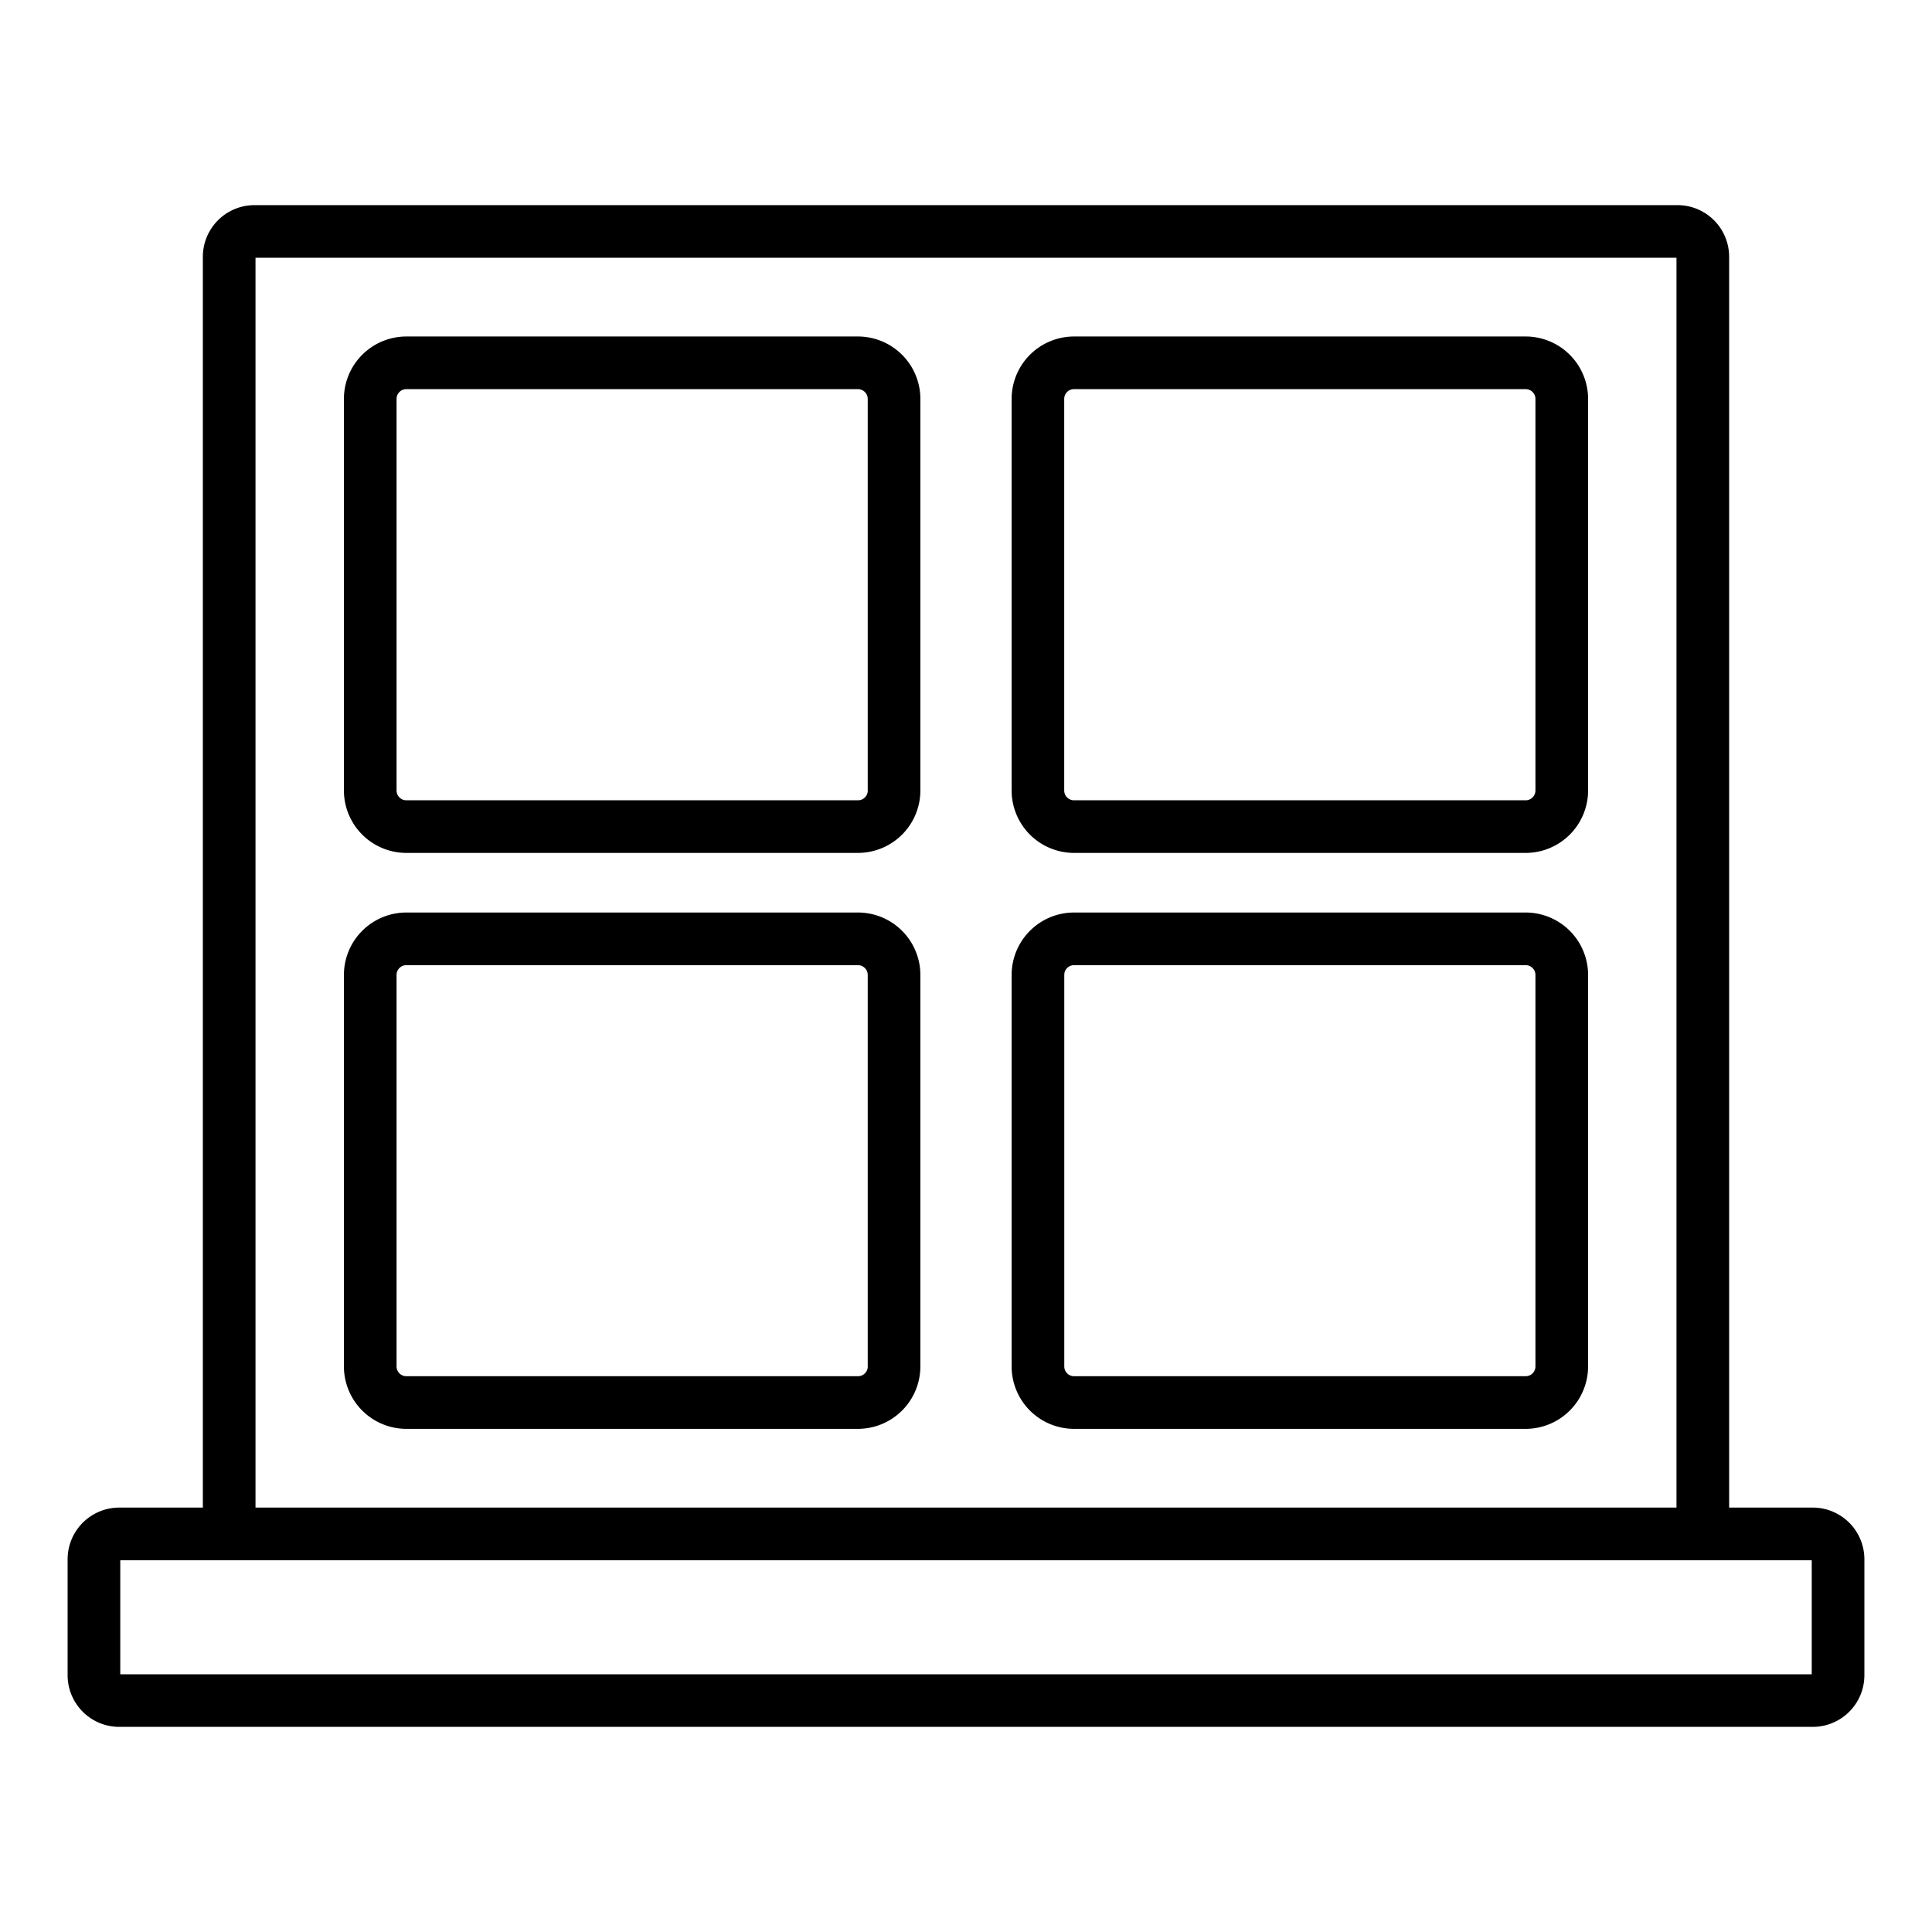 <svg xmlns="http://www.w3.org/2000/svg" viewBox="0 0 1200 1200"><title>All_SVG_Prepare</title><g id="Capa_18" data-name="Capa 18"><path d="M571.66,247.77A38.81,38.81,0,0,0,532.89,209H252.38a38.81,38.81,0,0,0-38.77,38.76V491a38.82,38.82,0,0,0,38.77,38.76H532.89A38.81,38.81,0,0,0,571.66,491V247.77ZM539,491a6.08,6.08,0,0,1-6.07,6.07H252.38a6.08,6.08,0,0,1-6.07-6.07V247.77a6.08,6.08,0,0,1,6.07-6.07H532.89a6.08,6.08,0,0,1,6.07,6.07V491Z"/><path d="M986.39,247.77A38.81,38.81,0,0,0,947.62,209H667.11a38.81,38.81,0,0,0-38.77,38.76V491a38.81,38.81,0,0,0,38.77,38.76H947.62A38.81,38.81,0,0,0,986.39,491V247.77ZM953.69,491a6.08,6.08,0,0,1-6.07,6.07H667.11A6.08,6.08,0,0,1,661,491V247.77a6.08,6.08,0,0,1,6.07-6.07H947.62a6.08,6.08,0,0,1,6.07,6.07V491Z"/><path d="M532.89,566.78H252.38a38.81,38.81,0,0,0-38.77,38.77V848.72a38.82,38.82,0,0,0,38.77,38.77H532.89a38.82,38.82,0,0,0,38.77-38.77V605.55A38.81,38.81,0,0,0,532.89,566.78ZM539,848.72a6.07,6.07,0,0,1-6.07,6.07H252.38a6.07,6.07,0,0,1-6.07-6.07V605.55a6.07,6.07,0,0,1,6.07-6.07H532.89a6.07,6.07,0,0,1,6.07,6.07V848.72Z"/><path d="M947.62,566.78H667.11a38.81,38.81,0,0,0-38.77,38.77V848.72a38.81,38.81,0,0,0,38.77,38.77H947.62a38.82,38.82,0,0,0,38.77-38.77V605.55A38.81,38.81,0,0,0,947.62,566.78Zm6.07,281.94a6.07,6.07,0,0,1-6.07,6.07H667.11a6.07,6.07,0,0,1-6.07-6.07V605.55a6.07,6.07,0,0,1,6.07-6.07H947.62a6.07,6.07,0,0,1,6.07,6.07V848.72Z"/><path d="M126,586.2V936.39H74.06A32.09,32.09,0,0,0,42,968.44v72.09a32.09,32.09,0,0,0,32.06,32.06H1125.94a32.09,32.09,0,0,0,32.06-32.06V968.44a32.09,32.09,0,0,0-32.06-32.05H1074V159.47a32.09,32.09,0,0,0-32.06-32.06H158.06A32.09,32.09,0,0,0,126,159.47V586.2Zm32.7-66V160.11h882.6V936.39H158.7V520.17Zm966.6,519.72H74.7V969.08H1125.3Z"/></g></svg>